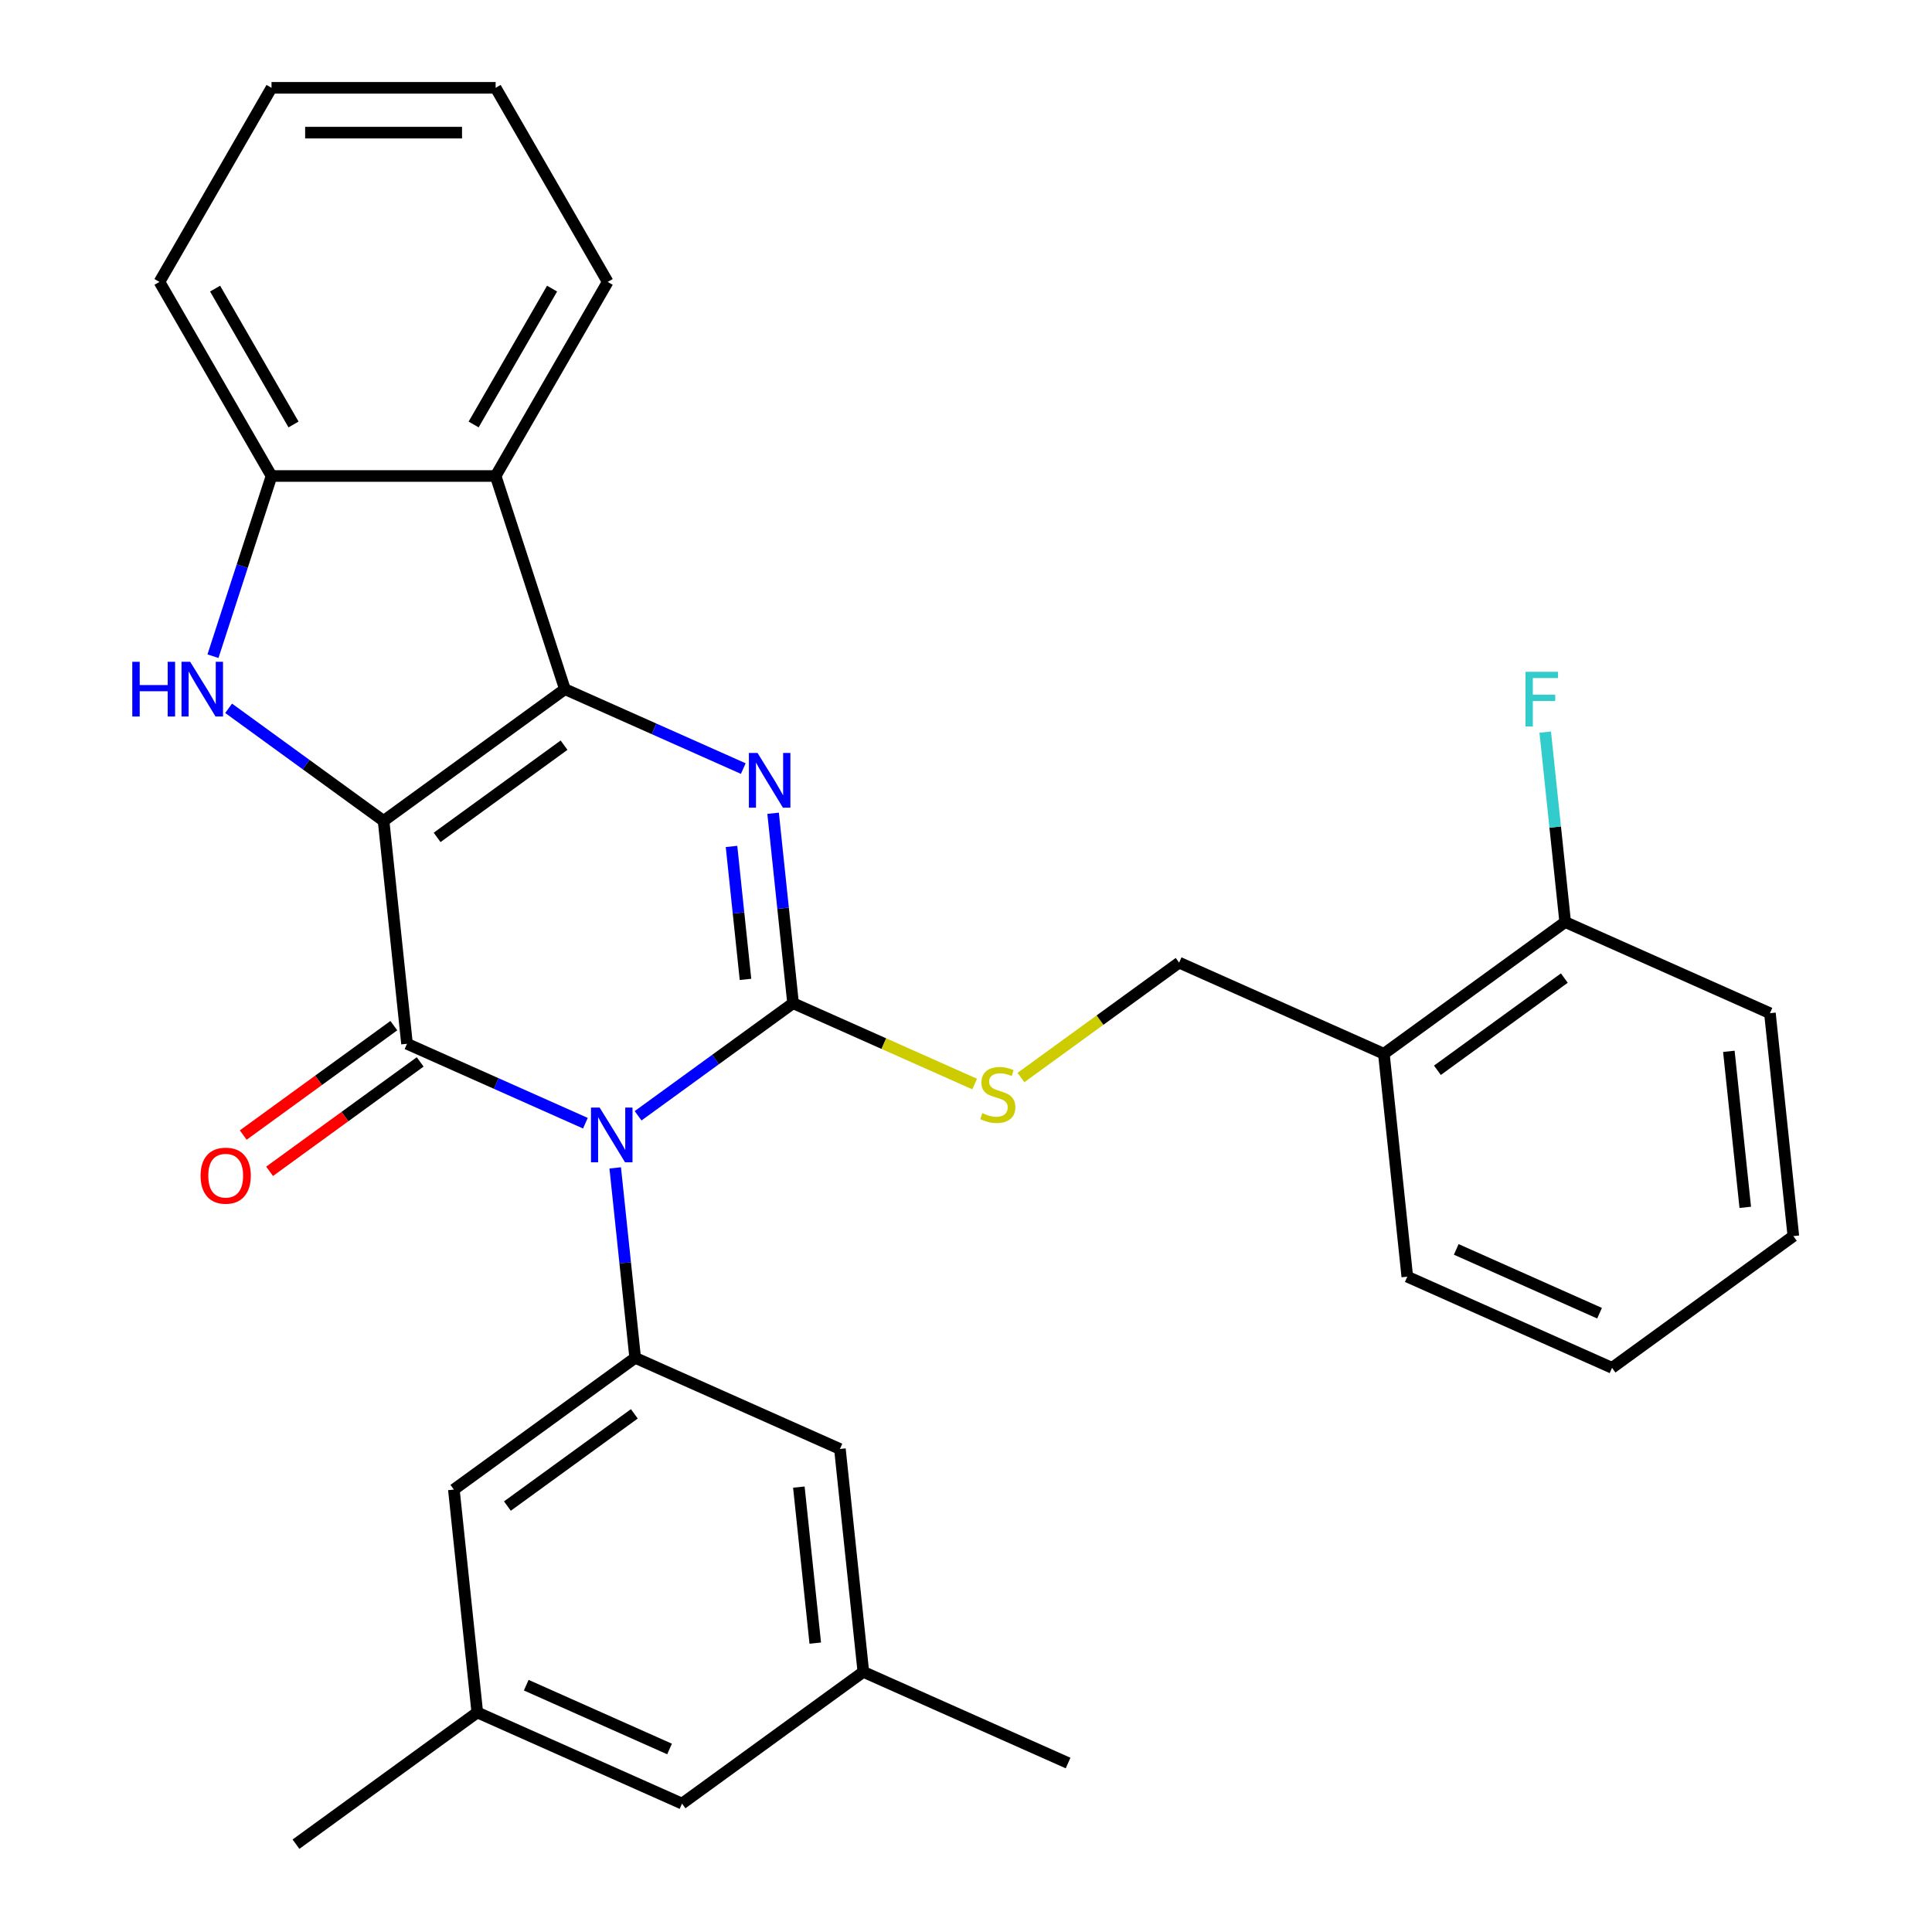 <?xml version='1.0' encoding='iso-8859-1'?>
<svg version='1.1' baseProfile='full'
              xmlns='http://www.w3.org/2000/svg'
                      xmlns:rdkit='http://www.rdkit.org/xml'
                      xmlns:xlink='http://www.w3.org/1999/xlink'
                  xml:space='preserve'
width='1000px' height='1000px' viewBox='0 0 1000 1000'>
<!-- END OF HEADER -->
<rect style='opacity:1.0;fill:#FFFFFF;stroke:none' width='1000' height='1000' x='0' y='0'> </rect>
<path class='bond-1' d='M 198.541,424.889 L 292.389,356.704' style='fill:none;fill-rule:evenodd;stroke:#000000;stroke-width:6px;stroke-linecap:butt;stroke-linejoin:miter;stroke-opacity:1' />
<path class='bond-1' d='M 226.255,433.431 L 291.949,385.701' style='fill:none;fill-rule:evenodd;stroke:#000000;stroke-width:6px;stroke-linecap:butt;stroke-linejoin:miter;stroke-opacity:1' />
<path class='bond-2' d='M 198.541,424.889 L 210.666,540.257' style='fill:none;fill-rule:evenodd;stroke:#000000;stroke-width:6px;stroke-linecap:butt;stroke-linejoin:miter;stroke-opacity:1' />
<path class='bond-5' d='M 198.541,424.889 L 158.436,395.752' style='fill:none;fill-rule:evenodd;stroke:#000000;stroke-width:6px;stroke-linecap:butt;stroke-linejoin:miter;stroke-opacity:1' />
<path class='bond-5' d='M 158.436,395.752 L 118.332,366.614' style='fill:none;fill-rule:evenodd;stroke:#0000FF;stroke-width:6px;stroke-linecap:butt;stroke-linejoin:miter;stroke-opacity:1' />
<path class='bond-0' d='M 303.001,581.367 L 256.833,560.812' style='fill:none;fill-rule:evenodd;stroke:#0000FF;stroke-width:6px;stroke-linecap:butt;stroke-linejoin:miter;stroke-opacity:1' />
<path class='bond-0' d='M 256.833,560.812 L 210.666,540.257' style='fill:none;fill-rule:evenodd;stroke:#000000;stroke-width:6px;stroke-linecap:butt;stroke-linejoin:miter;stroke-opacity:1' />
<path class='bond-3' d='M 330.281,577.53 L 370.385,548.392' style='fill:none;fill-rule:evenodd;stroke:#0000FF;stroke-width:6px;stroke-linecap:butt;stroke-linejoin:miter;stroke-opacity:1' />
<path class='bond-3' d='M 370.385,548.392 L 410.489,519.255' style='fill:none;fill-rule:evenodd;stroke:#000000;stroke-width:6px;stroke-linecap:butt;stroke-linejoin:miter;stroke-opacity:1' />
<path class='bond-7' d='M 318.434,604.5 L 323.6,653.654' style='fill:none;fill-rule:evenodd;stroke:#0000FF;stroke-width:6px;stroke-linecap:butt;stroke-linejoin:miter;stroke-opacity:1' />
<path class='bond-7' d='M 323.6,653.654 L 328.766,702.808' style='fill:none;fill-rule:evenodd;stroke:#000000;stroke-width:6px;stroke-linecap:butt;stroke-linejoin:miter;stroke-opacity:1' />
<path class='bond-4' d='M 292.389,356.704 L 338.556,377.259' style='fill:none;fill-rule:evenodd;stroke:#000000;stroke-width:6px;stroke-linecap:butt;stroke-linejoin:miter;stroke-opacity:1' />
<path class='bond-4' d='M 338.556,377.259 L 384.724,397.814' style='fill:none;fill-rule:evenodd;stroke:#0000FF;stroke-width:6px;stroke-linecap:butt;stroke-linejoin:miter;stroke-opacity:1' />
<path class='bond-6' d='M 292.389,356.704 L 256.542,246.378' style='fill:none;fill-rule:evenodd;stroke:#000000;stroke-width:6px;stroke-linecap:butt;stroke-linejoin:miter;stroke-opacity:1' />
<path class='bond-10' d='M 203.848,530.872 L 164.874,559.188' style='fill:none;fill-rule:evenodd;stroke:#000000;stroke-width:6px;stroke-linecap:butt;stroke-linejoin:miter;stroke-opacity:1' />
<path class='bond-10' d='M 164.874,559.188 L 125.899,587.505' style='fill:none;fill-rule:evenodd;stroke:#FF0000;stroke-width:6px;stroke-linecap:butt;stroke-linejoin:miter;stroke-opacity:1' />
<path class='bond-10' d='M 217.485,549.642 L 178.511,577.958' style='fill:none;fill-rule:evenodd;stroke:#000000;stroke-width:6px;stroke-linecap:butt;stroke-linejoin:miter;stroke-opacity:1' />
<path class='bond-10' d='M 178.511,577.958 L 139.536,606.275' style='fill:none;fill-rule:evenodd;stroke:#FF0000;stroke-width:6px;stroke-linecap:butt;stroke-linejoin:miter;stroke-opacity:1' />
<path class='bond-9' d='M 410.489,519.255 L 457.486,540.179' style='fill:none;fill-rule:evenodd;stroke:#000000;stroke-width:6px;stroke-linecap:butt;stroke-linejoin:miter;stroke-opacity:1' />
<path class='bond-9' d='M 457.486,540.179 L 504.484,561.104' style='fill:none;fill-rule:evenodd;stroke:#CCCC00;stroke-width:6px;stroke-linecap:butt;stroke-linejoin:miter;stroke-opacity:1' />
<path class='bond-31' d='M 410.489,519.255 L 405.323,470.101' style='fill:none;fill-rule:evenodd;stroke:#000000;stroke-width:6px;stroke-linecap:butt;stroke-linejoin:miter;stroke-opacity:1' />
<path class='bond-31' d='M 405.323,470.101 L 400.157,420.947' style='fill:none;fill-rule:evenodd;stroke:#0000FF;stroke-width:6px;stroke-linecap:butt;stroke-linejoin:miter;stroke-opacity:1' />
<path class='bond-31' d='M 385.866,506.934 L 382.249,472.526' style='fill:none;fill-rule:evenodd;stroke:#000000;stroke-width:6px;stroke-linecap:butt;stroke-linejoin:miter;stroke-opacity:1' />
<path class='bond-31' d='M 382.249,472.526 L 378.633,438.118' style='fill:none;fill-rule:evenodd;stroke:#0000FF;stroke-width:6px;stroke-linecap:butt;stroke-linejoin:miter;stroke-opacity:1' />
<path class='bond-8' d='M 110.235,339.644 L 125.387,293.011' style='fill:none;fill-rule:evenodd;stroke:#0000FF;stroke-width:6px;stroke-linecap:butt;stroke-linejoin:miter;stroke-opacity:1' />
<path class='bond-8' d='M 125.387,293.011 L 140.539,246.378' style='fill:none;fill-rule:evenodd;stroke:#000000;stroke-width:6px;stroke-linecap:butt;stroke-linejoin:miter;stroke-opacity:1' />
<path class='bond-20' d='M 256.542,246.378 L 314.544,145.916' style='fill:none;fill-rule:evenodd;stroke:#000000;stroke-width:6px;stroke-linecap:butt;stroke-linejoin:miter;stroke-opacity:1' />
<path class='bond-20' d='M 245.15,219.709 L 285.751,149.385' style='fill:none;fill-rule:evenodd;stroke:#000000;stroke-width:6px;stroke-linecap:butt;stroke-linejoin:miter;stroke-opacity:1' />
<path class='bond-30' d='M 256.542,246.378 L 140.539,246.378' style='fill:none;fill-rule:evenodd;stroke:#000000;stroke-width:6px;stroke-linecap:butt;stroke-linejoin:miter;stroke-opacity:1' />
<path class='bond-12' d='M 328.766,702.808 L 234.918,770.993' style='fill:none;fill-rule:evenodd;stroke:#000000;stroke-width:6px;stroke-linecap:butt;stroke-linejoin:miter;stroke-opacity:1' />
<path class='bond-12' d='M 328.326,731.805 L 262.632,779.535' style='fill:none;fill-rule:evenodd;stroke:#000000;stroke-width:6px;stroke-linecap:butt;stroke-linejoin:miter;stroke-opacity:1' />
<path class='bond-13' d='M 328.766,702.808 L 434.741,749.99' style='fill:none;fill-rule:evenodd;stroke:#000000;stroke-width:6px;stroke-linecap:butt;stroke-linejoin:miter;stroke-opacity:1' />
<path class='bond-21' d='M 140.539,246.378 L 82.537,145.916' style='fill:none;fill-rule:evenodd;stroke:#000000;stroke-width:6px;stroke-linecap:butt;stroke-linejoin:miter;stroke-opacity:1' />
<path class='bond-21' d='M 151.931,219.709 L 111.33,149.385' style='fill:none;fill-rule:evenodd;stroke:#000000;stroke-width:6px;stroke-linecap:butt;stroke-linejoin:miter;stroke-opacity:1' />
<path class='bond-14' d='M 528.444,557.733 L 569.378,527.993' style='fill:none;fill-rule:evenodd;stroke:#CCCC00;stroke-width:6px;stroke-linecap:butt;stroke-linejoin:miter;stroke-opacity:1' />
<path class='bond-14' d='M 569.378,527.993 L 610.312,498.252' style='fill:none;fill-rule:evenodd;stroke:#000000;stroke-width:6px;stroke-linecap:butt;stroke-linejoin:miter;stroke-opacity:1' />
<path class='bond-11' d='M 716.287,545.435 L 610.312,498.252' style='fill:none;fill-rule:evenodd;stroke:#000000;stroke-width:6px;stroke-linecap:butt;stroke-linejoin:miter;stroke-opacity:1' />
<path class='bond-15' d='M 716.287,545.435 L 810.135,477.25' style='fill:none;fill-rule:evenodd;stroke:#000000;stroke-width:6px;stroke-linecap:butt;stroke-linejoin:miter;stroke-opacity:1' />
<path class='bond-15' d='M 744.001,553.977 L 809.695,506.248' style='fill:none;fill-rule:evenodd;stroke:#000000;stroke-width:6px;stroke-linecap:butt;stroke-linejoin:miter;stroke-opacity:1' />
<path class='bond-22' d='M 716.287,545.435 L 728.412,660.803' style='fill:none;fill-rule:evenodd;stroke:#000000;stroke-width:6px;stroke-linecap:butt;stroke-linejoin:miter;stroke-opacity:1' />
<path class='bond-16' d='M 234.918,770.993 L 247.043,886.36' style='fill:none;fill-rule:evenodd;stroke:#000000;stroke-width:6px;stroke-linecap:butt;stroke-linejoin:miter;stroke-opacity:1' />
<path class='bond-17' d='M 434.741,749.99 L 446.866,865.358' style='fill:none;fill-rule:evenodd;stroke:#000000;stroke-width:6px;stroke-linecap:butt;stroke-linejoin:miter;stroke-opacity:1' />
<path class='bond-17' d='M 413.486,769.721 L 421.974,850.478' style='fill:none;fill-rule:evenodd;stroke:#000000;stroke-width:6px;stroke-linecap:butt;stroke-linejoin:miter;stroke-opacity:1' />
<path class='bond-19' d='M 810.135,477.25 L 804.969,428.096' style='fill:none;fill-rule:evenodd;stroke:#000000;stroke-width:6px;stroke-linecap:butt;stroke-linejoin:miter;stroke-opacity:1' />
<path class='bond-19' d='M 804.969,428.096 L 799.803,378.942' style='fill:none;fill-rule:evenodd;stroke:#33CCCC;stroke-width:6px;stroke-linecap:butt;stroke-linejoin:miter;stroke-opacity:1' />
<path class='bond-23' d='M 810.135,477.25 L 916.11,524.433' style='fill:none;fill-rule:evenodd;stroke:#000000;stroke-width:6px;stroke-linecap:butt;stroke-linejoin:miter;stroke-opacity:1' />
<path class='bond-24' d='M 247.043,886.36 L 153.195,954.545' style='fill:none;fill-rule:evenodd;stroke:#000000;stroke-width:6px;stroke-linecap:butt;stroke-linejoin:miter;stroke-opacity:1' />
<path class='bond-33' d='M 247.043,886.36 L 353.018,933.543' style='fill:none;fill-rule:evenodd;stroke:#000000;stroke-width:6px;stroke-linecap:butt;stroke-linejoin:miter;stroke-opacity:1' />
<path class='bond-33' d='M 272.376,872.243 L 346.558,905.271' style='fill:none;fill-rule:evenodd;stroke:#000000;stroke-width:6px;stroke-linecap:butt;stroke-linejoin:miter;stroke-opacity:1' />
<path class='bond-18' d='M 446.866,865.358 L 353.018,933.543' style='fill:none;fill-rule:evenodd;stroke:#000000;stroke-width:6px;stroke-linecap:butt;stroke-linejoin:miter;stroke-opacity:1' />
<path class='bond-25' d='M 446.866,865.358 L 552.841,912.541' style='fill:none;fill-rule:evenodd;stroke:#000000;stroke-width:6px;stroke-linecap:butt;stroke-linejoin:miter;stroke-opacity:1' />
<path class='bond-26' d='M 314.544,145.916 L 256.542,45.455' style='fill:none;fill-rule:evenodd;stroke:#000000;stroke-width:6px;stroke-linecap:butt;stroke-linejoin:miter;stroke-opacity:1' />
<path class='bond-27' d='M 82.537,145.916 L 140.539,45.455' style='fill:none;fill-rule:evenodd;stroke:#000000;stroke-width:6px;stroke-linecap:butt;stroke-linejoin:miter;stroke-opacity:1' />
<path class='bond-28' d='M 728.412,660.803 L 834.387,707.986' style='fill:none;fill-rule:evenodd;stroke:#000000;stroke-width:6px;stroke-linecap:butt;stroke-linejoin:miter;stroke-opacity:1' />
<path class='bond-28' d='M 753.745,646.686 L 827.927,679.714' style='fill:none;fill-rule:evenodd;stroke:#000000;stroke-width:6px;stroke-linecap:butt;stroke-linejoin:miter;stroke-opacity:1' />
<path class='bond-34' d='M 916.11,524.433 L 928.235,639.801' style='fill:none;fill-rule:evenodd;stroke:#000000;stroke-width:6px;stroke-linecap:butt;stroke-linejoin:miter;stroke-opacity:1' />
<path class='bond-34' d='M 894.855,544.163 L 903.343,624.921' style='fill:none;fill-rule:evenodd;stroke:#000000;stroke-width:6px;stroke-linecap:butt;stroke-linejoin:miter;stroke-opacity:1' />
<path class='bond-32' d='M 256.542,45.455 L 140.539,45.455' style='fill:none;fill-rule:evenodd;stroke:#000000;stroke-width:6px;stroke-linecap:butt;stroke-linejoin:miter;stroke-opacity:1' />
<path class='bond-32' d='M 239.142,68.655 L 157.94,68.655' style='fill:none;fill-rule:evenodd;stroke:#000000;stroke-width:6px;stroke-linecap:butt;stroke-linejoin:miter;stroke-opacity:1' />
<path class='bond-29' d='M 834.387,707.986 L 928.235,639.801' style='fill:none;fill-rule:evenodd;stroke:#000000;stroke-width:6px;stroke-linecap:butt;stroke-linejoin:miter;stroke-opacity:1' />
<path  class='atom-1' d='M 310.381 573.28
L 319.661 588.28
Q 320.581 589.76, 322.061 592.44
Q 323.541 595.12, 323.621 595.28
L 323.621 573.28
L 327.381 573.28
L 327.381 601.6
L 323.501 601.6
L 313.541 585.2
Q 312.381 583.28, 311.141 581.08
Q 309.941 578.88, 309.581 578.2
L 309.581 601.6
L 305.901 601.6
L 305.901 573.28
L 310.381 573.28
' fill='#0000FF'/>
<path  class='atom-5' d='M 392.104 389.727
L 401.384 404.727
Q 402.304 406.207, 403.784 408.887
Q 405.264 411.567, 405.344 411.727
L 405.344 389.727
L 409.104 389.727
L 409.104 418.047
L 405.224 418.047
L 395.264 401.647
Q 394.104 399.727, 392.864 397.527
Q 391.664 395.327, 391.304 394.647
L 391.304 418.047
L 387.624 418.047
L 387.624 389.727
L 392.104 389.727
' fill='#0000FF'/>
<path  class='atom-6' d='M 68.472 342.544
L 72.312 342.544
L 72.312 354.584
L 86.792 354.584
L 86.792 342.544
L 90.632 342.544
L 90.632 370.864
L 86.792 370.864
L 86.792 357.784
L 72.312 357.784
L 72.312 370.864
L 68.472 370.864
L 68.472 342.544
' fill='#0000FF'/>
<path  class='atom-6' d='M 98.432 342.544
L 107.712 357.544
Q 108.632 359.024, 110.112 361.704
Q 111.592 364.384, 111.672 364.544
L 111.672 342.544
L 115.432 342.544
L 115.432 370.864
L 111.552 370.864
L 101.592 354.464
Q 100.432 352.544, 99.192 350.344
Q 97.992 348.144, 97.632 347.464
L 97.632 370.864
L 93.952 370.864
L 93.952 342.544
L 98.432 342.544
' fill='#0000FF'/>
<path  class='atom-10' d='M 508.464 576.157
Q 508.784 576.277, 510.104 576.837
Q 511.424 577.397, 512.864 577.757
Q 514.344 578.077, 515.784 578.077
Q 518.464 578.077, 520.024 576.797
Q 521.584 575.477, 521.584 573.197
Q 521.584 571.637, 520.784 570.677
Q 520.024 569.717, 518.824 569.197
Q 517.624 568.677, 515.624 568.077
Q 513.104 567.317, 511.584 566.597
Q 510.104 565.877, 509.024 564.357
Q 507.984 562.837, 507.984 560.277
Q 507.984 556.717, 510.384 554.517
Q 512.824 552.317, 517.624 552.317
Q 520.904 552.317, 524.624 553.877
L 523.704 556.957
Q 520.304 555.557, 517.744 555.557
Q 514.984 555.557, 513.464 556.717
Q 511.944 557.837, 511.984 559.797
Q 511.984 561.317, 512.744 562.237
Q 513.544 563.157, 514.664 563.677
Q 515.824 564.197, 517.744 564.797
Q 520.304 565.597, 521.824 566.397
Q 523.344 567.197, 524.424 568.837
Q 525.544 570.437, 525.544 573.197
Q 525.544 577.117, 522.904 579.237
Q 520.304 581.317, 515.944 581.317
Q 513.424 581.317, 511.504 580.757
Q 509.624 580.237, 507.384 579.317
L 508.464 576.157
' fill='#CCCC00'/>
<path  class='atom-11' d='M 103.818 608.522
Q 103.818 601.722, 107.178 597.922
Q 110.538 594.122, 116.818 594.122
Q 123.098 594.122, 126.458 597.922
Q 129.818 601.722, 129.818 608.522
Q 129.818 615.402, 126.418 619.322
Q 123.018 623.202, 116.818 623.202
Q 110.578 623.202, 107.178 619.322
Q 103.818 615.442, 103.818 608.522
M 116.818 620.002
Q 121.138 620.002, 123.458 617.122
Q 125.818 614.202, 125.818 608.522
Q 125.818 602.962, 123.458 600.162
Q 121.138 597.322, 116.818 597.322
Q 112.498 597.322, 110.138 600.122
Q 107.818 602.922, 107.818 608.522
Q 107.818 614.242, 110.138 617.122
Q 112.498 620.002, 116.818 620.002
' fill='#FF0000'/>
<path  class='atom-20' d='M 789.59 347.722
L 806.43 347.722
L 806.43 350.962
L 793.39 350.962
L 793.39 359.562
L 804.99 359.562
L 804.99 362.842
L 793.39 362.842
L 793.39 376.042
L 789.59 376.042
L 789.59 347.722
' fill='#33CCCC'/>
</svg>
